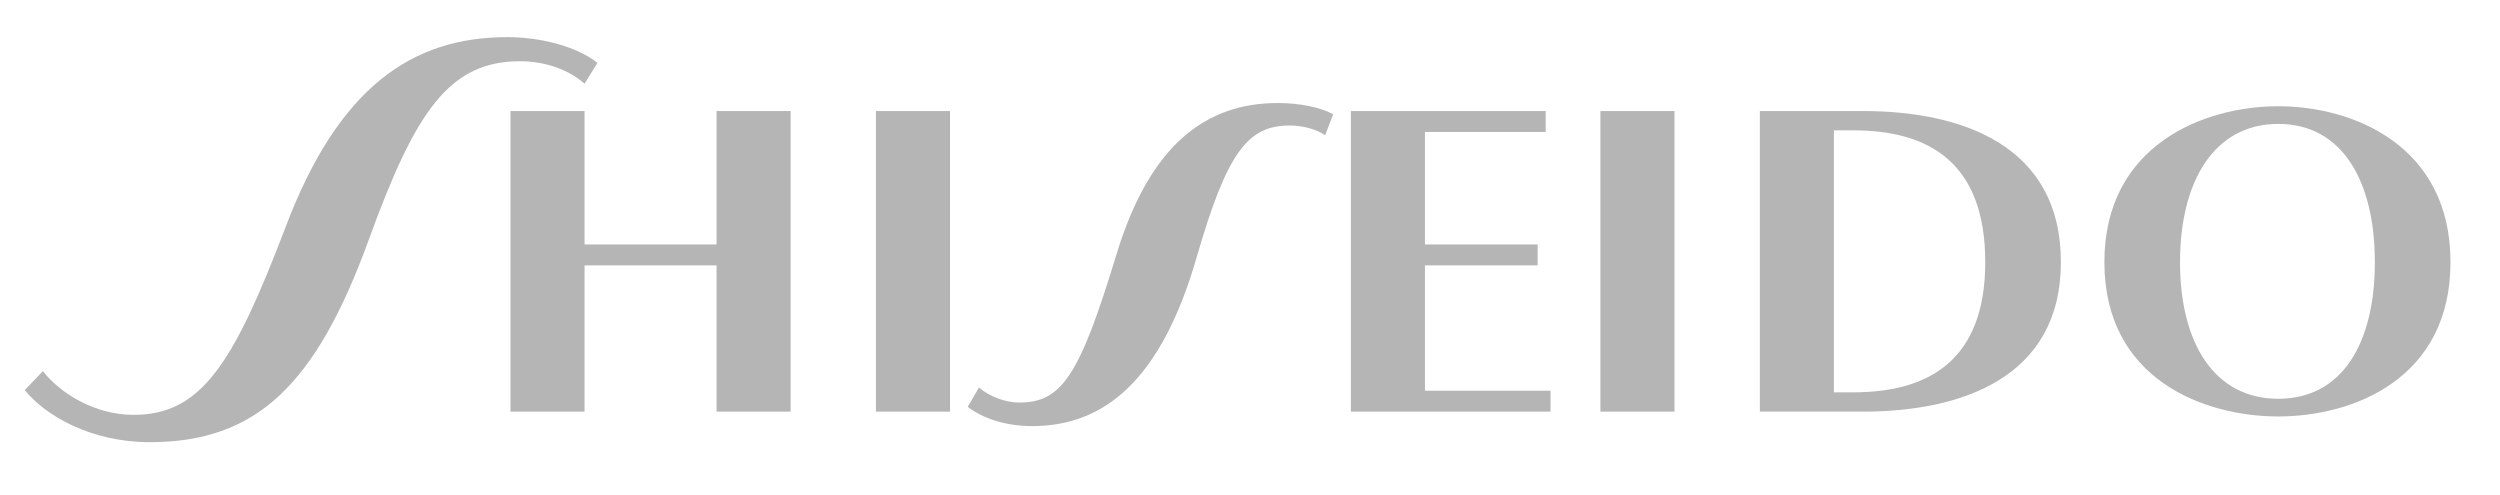 <svg width="101" height="20" viewBox="0 0 101 20" fill="none" xmlns="http://www.w3.org/2000/svg">
<g clip-path="url(#clip0_19_4197)">
<mask id="mask0_19_4197" style="mask-type:alpha" maskUnits="userSpaceOnUse" x="0" y="-16" width="101" height="52">
<path d="M101 -15.5H0V35.5H101V-15.5Z" fill="#D9D9D9"/>
</mask>
<g mask="url(#mask0_19_4197)">
<path d="M28.949 9.876H23.616V4.486H20.624V16.63H23.616V10.721H28.949V16.63H31.941V4.486H28.949V9.876Z" fill="#B5B5B5"/>
<path d="M35.389 16.63H38.381V4.486H35.389V16.63Z" fill="#B5B5B5"/>
<path d="M41.175 16.263C40.655 16.263 40.006 16.046 39.551 15.656L39.096 16.436C39.681 16.89 40.608 17.215 41.698 17.215C44.618 17.215 46.907 15.356 48.337 10.421C49.574 6.135 50.413 5.071 52.104 5.071C52.601 5.071 53.145 5.202 53.536 5.461L53.861 4.617C53.332 4.325 52.47 4.162 51.625 4.162C48.763 4.162 46.468 5.789 45.101 10.292C43.608 15.21 42.884 16.263 41.175 16.263Z" fill="#B5B5B5"/>
<path d="M95.944 10.591C95.944 13.838 94.644 16.11 92.042 16.11C89.44 16.11 88.073 13.838 88.073 10.591C88.073 7.344 89.44 5.006 92.042 5.006C94.644 5.006 95.944 7.344 95.944 10.591ZM99 10.591C99 5.851 95.033 4.292 92.042 4.292C89.049 4.292 85.017 5.851 85.017 10.591C85.017 15.331 89.049 16.825 92.042 16.825C95.033 16.825 99 15.331 99 10.591Z" fill="#B5B5B5"/>
<path d="M74.09 5.266H74.87C77.927 5.266 80.204 6.565 80.204 10.591C80.204 14.551 77.927 15.85 74.87 15.85H74.09V5.266ZM71.098 16.63H75.26C79.228 16.63 83.26 15.266 83.26 10.591C83.26 5.851 79.228 4.486 75.26 4.486H71.098V16.63Z" fill="#B5B5B5"/>
<path d="M57.568 15.785V10.721H62.121V9.876H57.568V5.331H62.446V4.486H54.576V16.63H62.642V15.785H57.568Z" fill="#B5B5B5"/>
<path d="M64.657 16.63H67.649V4.486H64.657V16.63Z" fill="#B5B5B5"/>
<path d="M11.517 9.228C9.436 14.682 8.134 16.76 5.403 16.76C3.802 16.76 2.425 15.873 1.732 14.996L1 15.758C1.839 16.804 3.693 17.864 6.045 17.864C10.338 17.864 12.753 15.591 14.9 9.681C16.785 4.487 18.151 2.474 21.013 2.474C21.989 2.474 22.965 2.798 23.615 3.383L24.136 2.539C23.225 1.824 21.729 1.5 20.493 1.5C16.655 1.5 13.664 3.513 11.517 9.228Z" fill="#B5B5B5"/>
</g>
</g>
<defs>
<clipPath id="clip0_19_4197">
<rect width="101" height="20" fill="white"/>
</clipPath>
</defs>
</svg>

